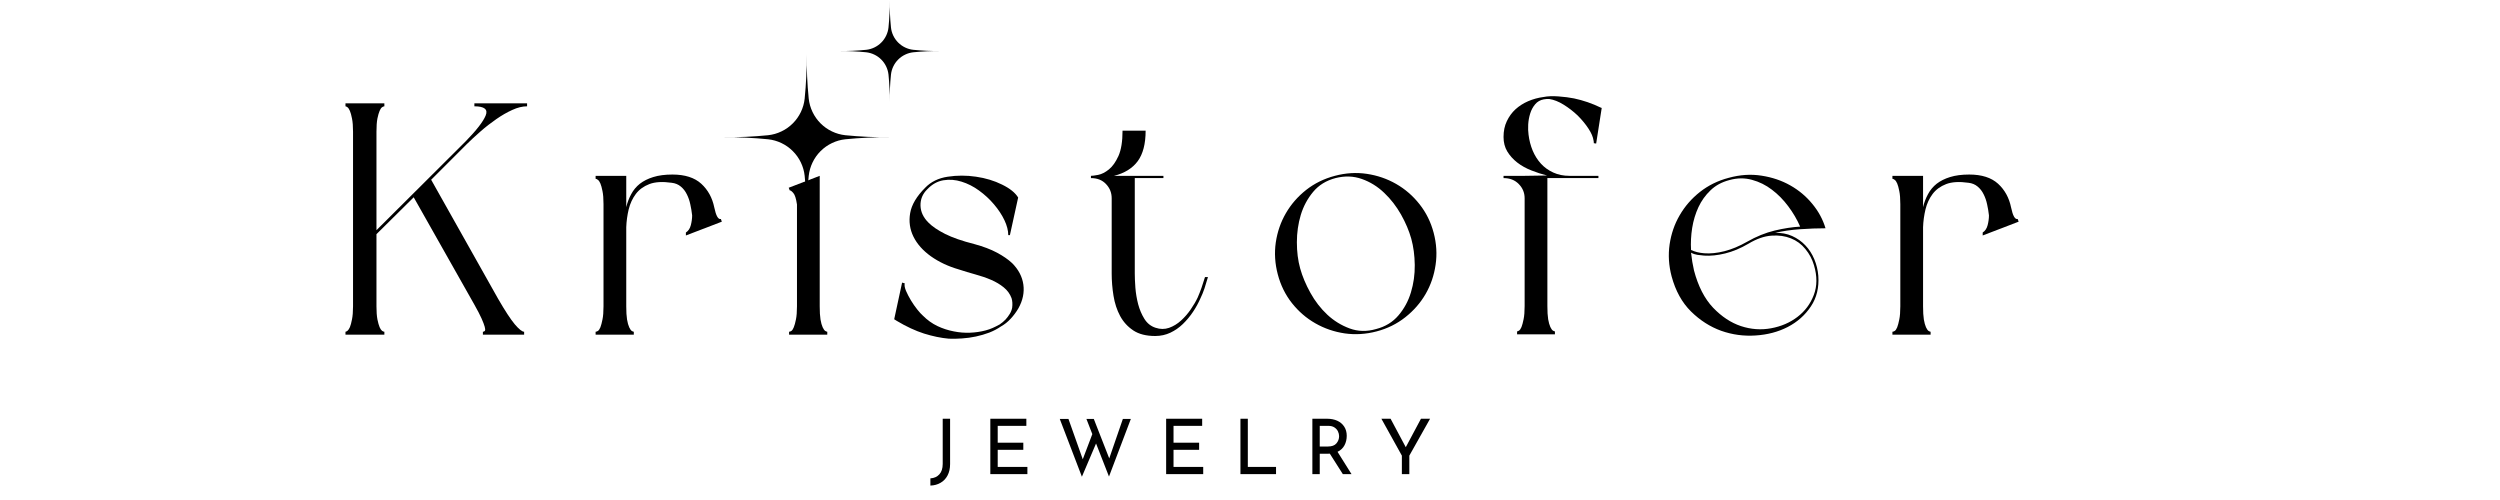 <svg version="1.2" preserveAspectRatio="xMidYMid meet" height="120" viewBox="0 0 450 90" zoomAndPan="magnify" width="600" xmlns:xlink="http://www.w3.org/1999/xlink" xmlns="http://www.w3.org/2000/svg"><defs><clipPath id="a09e7effd9"><path d="M 130.262 9 L 161 9 L 161 39.75 L 130.262 39.75 Z M 130.262 9"></path></clipPath><clipPath id="a69fe80884"><path d="M 151 0 L 169.262 0 L 169.262 19 L 151 19 Z M 151 0"></path></clipPath></defs><g id="2433d6f5eb"><rect style="fill:#ffffff;fill-opacity:1;stroke:none;" height="90" y="0" width="450" x="0"></rect><rect style="fill:#ffffff;fill-opacity:1;stroke:none;" height="90" y="0" width="450" x="0"></rect><g style="fill:#000000;fill-opacity:1;"><g transform="translate(60.405, 60.245)"><path d="M 29.25 -6.469 C 30.508 -4.289 31.516 -2.754 32.266 -1.859 C 33.023 -0.973 33.582 -0.531 33.938 -0.531 L 33.938 0 L 26.516 0 L 26.516 -0.531 C 26.672 -0.531 26.789 -0.586 26.875 -0.703 C 26.957 -0.828 26.945 -1.066 26.844 -1.422 C 26.75 -1.773 26.562 -2.27 26.281 -2.906 C 26 -3.539 25.566 -4.375 24.984 -5.406 L 14.062 -24.734 L 7.359 -18.094 L 7.359 -5.109 C 7.359 -4.148 7.414 -3.363 7.531 -2.75 C 7.656 -2.145 7.785 -1.68 7.922 -1.359 C 8.055 -1.047 8.203 -0.828 8.359 -0.703 C 8.523 -0.586 8.664 -0.531 8.781 -0.531 L 8.781 0 L 1.781 0 L 1.781 -0.531 C 1.863 -0.531 1.984 -0.586 2.141 -0.703 C 2.297 -0.828 2.441 -1.047 2.578 -1.359 C 2.711 -1.68 2.836 -2.145 2.953 -2.75 C 3.078 -3.363 3.141 -4.148 3.141 -5.109 L 3.141 -36.547 C 3.141 -37.535 3.078 -38.328 2.953 -38.922 C 2.836 -39.516 2.711 -39.969 2.578 -40.281 C 2.441 -40.602 2.297 -40.82 2.141 -40.938 C 1.984 -41.051 1.863 -41.109 1.781 -41.109 L 1.781 -41.641 L 8.781 -41.641 L 8.781 -41.109 C 8.664 -41.109 8.523 -41.051 8.359 -40.938 C 8.203 -40.82 8.055 -40.602 7.922 -40.281 C 7.785 -39.969 7.656 -39.516 7.531 -38.922 C 7.414 -38.328 7.359 -37.535 7.359 -36.547 L 7.359 -18.812 L 23.375 -34.766 C 25.352 -36.785 26.566 -38.348 27.016 -39.453 C 27.473 -40.555 26.797 -41.109 24.984 -41.109 L 24.984 -41.641 L 34.469 -41.641 L 34.469 -41.109 C 33.633 -41.109 32.742 -40.891 31.797 -40.453 C 30.848 -40.023 29.891 -39.473 28.922 -38.797 C 27.953 -38.129 27.004 -37.391 26.078 -36.578 C 25.148 -35.766 24.328 -35.004 23.609 -34.297 L 17.203 -27.891 Z M 29.25 -6.469" style="stroke:none"></path></g></g><g style="fill:#000000;fill-opacity:1;"><g transform="translate(105.726, 60.245)"><path d="M 22.844 -22.906 C 23.156 -21.395 23.551 -20.703 24.031 -20.828 L 24.203 -20.344 L 21 -19.109 L 20.828 -19.047 L 17.734 -17.859 L 17.734 -18.391 C 18.172 -18.672 18.469 -19.113 18.625 -19.719 C 18.781 -20.332 18.859 -20.922 18.859 -21.484 C 18.785 -22.148 18.676 -22.805 18.531 -23.453 C 18.395 -24.109 18.188 -24.711 17.906 -25.266 C 17.633 -25.828 17.27 -26.297 16.812 -26.672 C 16.363 -27.047 15.82 -27.27 15.188 -27.344 C 13.531 -27.582 12.188 -27.504 11.156 -27.109 C 10.125 -26.711 9.312 -26.117 8.719 -25.328 C 8.125 -24.535 7.695 -23.613 7.438 -22.562 C 7.188 -21.52 7.039 -20.445 7 -19.344 L 7 -5.109 C 7 -4.117 7.047 -3.328 7.141 -2.734 C 7.242 -2.141 7.375 -1.672 7.531 -1.328 C 7.688 -0.992 7.844 -0.773 8 -0.672 C 8.164 -0.578 8.285 -0.531 8.359 -0.531 L 8.359 0 L 1.484 0 L 1.484 -0.531 C 1.598 -0.531 1.734 -0.578 1.891 -0.672 C 2.055 -0.773 2.207 -0.992 2.344 -1.328 C 2.477 -1.672 2.602 -2.141 2.719 -2.734 C 2.844 -3.328 2.906 -4.117 2.906 -5.109 L 2.906 -23.5 C 2.906 -24.488 2.844 -25.273 2.719 -25.859 C 2.602 -26.453 2.477 -26.906 2.344 -27.219 C 2.207 -27.539 2.055 -27.758 1.891 -27.875 C 1.734 -28 1.598 -28.062 1.484 -28.062 L 1.484 -28.594 L 7 -28.594 L 7 -22.953 C 7.195 -23.785 7.492 -24.566 7.891 -25.297 C 8.285 -26.035 8.805 -26.66 9.453 -27.172 C 10.109 -27.68 10.91 -28.082 11.859 -28.375 C 12.816 -28.676 13.969 -28.828 15.312 -28.828 C 17.562 -28.828 19.289 -28.273 20.5 -27.172 C 21.707 -26.066 22.488 -24.645 22.844 -22.906 Z M 22.844 -22.906" style="stroke:none"></path></g></g><g style="fill:#000000;fill-opacity:1;"><g transform="translate(140.487, 60.245)"><path d="M 1.484 -26.453 L 7.062 -28.594 L 7.062 -5.109 C 7.062 -4.117 7.109 -3.328 7.203 -2.734 C 7.305 -2.141 7.438 -1.672 7.594 -1.328 C 7.75 -0.992 7.906 -0.773 8.062 -0.672 C 8.227 -0.578 8.348 -0.531 8.422 -0.531 L 8.422 0 L 1.547 0 L 1.547 -0.531 C 1.66 -0.531 1.797 -0.578 1.953 -0.672 C 2.109 -0.773 2.254 -0.992 2.391 -1.328 C 2.535 -1.672 2.664 -2.141 2.781 -2.734 C 2.906 -3.328 2.969 -4.117 2.969 -5.109 L 2.969 -23.438 C 2.812 -24.5 2.594 -25.188 2.312 -25.5 C 2.039 -25.82 1.82 -25.984 1.656 -25.984 Z M 4.562 -33.406 C 3.77 -33.406 3.109 -33.672 2.578 -34.203 C 2.047 -34.734 1.781 -35.395 1.781 -36.188 C 1.781 -36.977 2.047 -37.641 2.578 -38.172 C 3.109 -38.711 3.77 -38.984 4.562 -38.984 C 5.352 -38.984 6.016 -38.711 6.547 -38.172 C 7.086 -37.641 7.359 -36.977 7.359 -36.188 C 7.359 -35.395 7.086 -34.734 6.547 -34.203 C 6.016 -33.672 5.352 -33.406 4.562 -33.406 Z M 4.562 -33.406" style="stroke:none"></path></g></g><g style="fill:#000000;fill-opacity:1;"><g transform="translate(159.471, 60.245)"><path d="M 22.016 -17.922 C 22.016 -18.742 21.785 -19.641 21.328 -20.609 C 20.867 -21.578 20.242 -22.523 19.453 -23.453 C 18.66 -24.391 17.758 -25.223 16.75 -25.953 C 15.75 -26.68 14.703 -27.211 13.609 -27.547 C 12.523 -27.891 11.438 -27.973 10.344 -27.797 C 9.258 -27.617 8.285 -27.07 7.422 -26.156 C 6.586 -25.332 6.188 -24.352 6.219 -23.219 C 6.258 -22.094 6.738 -21.078 7.656 -20.172 C 8.32 -19.492 9.316 -18.816 10.641 -18.141 C 11.973 -17.473 13.727 -16.863 15.906 -16.312 C 17.52 -15.875 18.879 -15.359 19.984 -14.766 C 21.098 -14.172 22.008 -13.539 22.719 -12.875 C 23.863 -11.727 24.535 -10.441 24.734 -9.016 C 24.93 -7.586 24.633 -6.164 23.844 -4.75 C 23.445 -4.07 22.984 -3.445 22.453 -2.875 C 21.922 -2.301 21.336 -1.836 20.703 -1.484 C 20.066 -1.047 19.363 -0.676 18.594 -0.375 C 17.82 -0.082 17.02 0.148 16.188 0.328 C 15.363 0.504 14.535 0.617 13.703 0.672 C 12.867 0.734 12.078 0.75 11.328 0.719 C 9.91 0.594 8.422 0.285 6.859 -0.203 C 5.297 -0.703 3.66 -1.461 1.953 -2.484 L 1.484 -2.781 L 2.906 -9.375 L 3.375 -9.25 C 3.301 -8.895 3.379 -8.441 3.609 -7.891 C 3.848 -7.336 4.145 -6.766 4.5 -6.172 C 4.863 -5.578 5.242 -5.031 5.641 -4.531 C 6.035 -4.039 6.367 -3.676 6.641 -3.438 C 7.43 -2.645 8.301 -2.02 9.25 -1.562 C 10.195 -1.113 11.188 -0.789 12.219 -0.594 C 13.207 -0.395 14.188 -0.316 15.156 -0.359 C 16.125 -0.398 17.047 -0.535 17.922 -0.766 C 18.391 -0.891 18.82 -1.039 19.219 -1.219 C 19.613 -1.395 20.031 -1.602 20.469 -1.844 C 20.863 -2.113 21.219 -2.41 21.531 -2.734 C 21.812 -3.047 22.062 -3.379 22.281 -3.734 C 22.5 -4.086 22.645 -4.461 22.719 -4.859 C 22.801 -5.492 22.766 -6.066 22.609 -6.578 C 22.328 -7.336 21.859 -7.984 21.203 -8.516 C 20.555 -9.047 19.797 -9.5 18.922 -9.875 C 18.055 -10.25 17.117 -10.57 16.109 -10.844 C 15.098 -11.125 14.098 -11.426 13.109 -11.75 C 11.211 -12.301 9.539 -13.086 8.094 -14.109 C 6.656 -15.141 5.609 -16.316 4.953 -17.641 C 4.297 -18.973 4.098 -20.391 4.359 -21.891 C 4.617 -23.391 5.52 -24.91 7.062 -26.453 C 8.094 -27.523 9.445 -28.188 11.125 -28.438 C 12.801 -28.695 14.5 -28.695 16.219 -28.438 C 17.945 -28.188 19.508 -27.711 20.906 -27.016 C 22.312 -26.328 23.273 -25.551 23.797 -24.688 L 22.312 -17.922 Z M 22.016 -17.922" style="stroke:none"></path></g></g><g style="fill:#000000;fill-opacity:1;"><g transform="translate(194.885, 60.245)"><path d="M 1.484 -28.594 C 1.723 -28.594 2.156 -28.648 2.781 -28.766 C 3.414 -28.891 4.062 -29.219 4.719 -29.75 C 5.375 -30.281 5.945 -31.086 6.438 -32.172 C 6.926 -33.266 7.172 -34.781 7.172 -36.719 L 11.328 -36.719 C 11.328 -34.352 10.852 -32.523 9.906 -31.234 C 8.957 -29.953 7.535 -29.07 5.641 -28.594 L 14.531 -28.594 L 14.531 -28.188 L 9.375 -28.188 L 9.375 -11.031 C 9.375 -10.32 9.41 -9.461 9.484 -8.453 C 9.566 -7.441 9.734 -6.453 9.984 -5.484 C 10.242 -4.516 10.617 -3.633 11.109 -2.844 C 11.609 -2.051 12.273 -1.52 13.109 -1.25 C 13.941 -0.969 14.754 -0.961 15.547 -1.234 C 16.336 -1.516 17.055 -1.953 17.703 -2.547 C 18.359 -3.141 18.941 -3.812 19.453 -4.562 C 19.973 -5.32 20.391 -6.035 20.703 -6.703 C 20.941 -7.254 21.172 -7.836 21.391 -8.453 C 21.609 -9.066 21.816 -9.707 22.016 -10.375 L 22.547 -10.375 C 22.348 -9.664 22.141 -8.984 21.922 -8.328 C 21.703 -7.68 21.457 -7.082 21.188 -6.531 C 20.82 -5.695 20.375 -4.883 19.844 -4.094 C 19.312 -3.301 18.707 -2.578 18.031 -1.922 C 17.363 -1.273 16.613 -0.754 15.781 -0.359 C 14.945 0.035 14.035 0.234 13.047 0.234 C 11.43 0.234 10.117 -0.098 9.109 -0.766 C 8.098 -1.441 7.305 -2.312 6.734 -3.375 C 6.16 -4.445 5.766 -5.656 5.547 -7 C 5.328 -8.344 5.219 -9.688 5.219 -11.031 L 5.219 -24.562 C 5.219 -25.551 4.879 -26.398 4.203 -27.109 C 3.535 -27.828 2.629 -28.188 1.484 -28.188 Z M 1.484 -28.594" style="stroke:none"></path></g></g><g style="fill:#000000;fill-opacity:1;"><g transform="translate(227.985, 60.245)"><path d="M 2.016 -10.859 C 1.504 -12.797 1.383 -14.711 1.656 -16.609 C 1.938 -18.504 2.539 -20.254 3.469 -21.859 C 4.395 -23.461 5.609 -24.859 7.109 -26.047 C 8.617 -27.234 10.344 -28.082 12.281 -28.594 C 14.219 -29.113 16.133 -29.234 18.031 -28.953 C 19.938 -28.672 21.695 -28.066 23.312 -27.141 C 24.938 -26.211 26.344 -24.992 27.531 -23.484 C 28.719 -21.984 29.566 -20.266 30.078 -18.328 C 30.586 -16.391 30.703 -14.473 30.422 -12.578 C 30.148 -10.68 29.551 -8.93 28.625 -7.328 C 27.695 -5.723 26.477 -4.328 24.969 -3.141 C 23.469 -1.953 21.75 -1.102 19.812 -0.594 C 17.875 -0.082 15.957 0.035 14.062 -0.234 C 12.164 -0.516 10.406 -1.117 8.781 -2.047 C 7.156 -2.973 5.75 -4.188 4.562 -5.688 C 3.375 -7.195 2.523 -8.922 2.016 -10.859 Z M 26.047 -17.266 C 25.648 -18.691 25.035 -20.145 24.203 -21.625 C 23.367 -23.102 22.359 -24.406 21.172 -25.531 C 19.992 -26.664 18.648 -27.5 17.141 -28.031 C 15.641 -28.562 14.062 -28.613 12.406 -28.188 C 10.738 -27.75 9.398 -26.926 8.391 -25.719 C 7.379 -24.508 6.633 -23.125 6.156 -21.562 C 5.688 -20 5.453 -18.359 5.453 -16.641 C 5.453 -14.922 5.648 -13.348 6.047 -11.922 C 6.441 -10.504 7.055 -9.039 7.891 -7.531 C 8.723 -6.031 9.734 -4.723 10.922 -3.609 C 12.109 -2.504 13.453 -1.676 14.953 -1.125 C 16.453 -0.57 18.035 -0.535 19.703 -1.016 C 21.359 -1.441 22.703 -2.258 23.734 -3.469 C 24.766 -4.676 25.516 -6.062 25.984 -7.625 C 26.461 -9.188 26.691 -10.828 26.672 -12.547 C 26.648 -14.266 26.441 -15.836 26.047 -17.266 Z M 26.047 -17.266" style="stroke:none"></path></g></g><g style="fill:#000000;fill-opacity:1;"><g transform="translate(269.153, 60.245)"><path d="M 9.375 -5.156 C 9.375 -4.164 9.422 -3.375 9.516 -2.781 C 9.617 -2.195 9.75 -1.734 9.906 -1.391 C 10.062 -1.055 10.219 -0.836 10.375 -0.734 C 10.539 -0.641 10.66 -0.594 10.734 -0.594 L 10.734 -0.062 L 3.922 -0.062 L 3.922 -0.594 C 3.992 -0.594 4.109 -0.641 4.266 -0.734 C 4.43 -0.836 4.582 -1.055 4.719 -1.391 C 4.852 -1.734 4.977 -2.195 5.094 -2.781 C 5.219 -3.375 5.281 -4.164 5.281 -5.156 L 5.281 -24.562 C 5.281 -25.551 4.93 -26.398 4.234 -27.109 C 3.547 -27.828 2.629 -28.188 1.484 -28.188 L 1.484 -28.594 L 5.281 -28.594 L 9.312 -28.656 C 8.363 -28.895 7.414 -29.203 6.469 -29.578 C 5.52 -29.953 4.676 -30.426 3.938 -31 C 3.207 -31.57 2.613 -32.234 2.156 -32.984 C 1.707 -33.734 1.484 -34.602 1.484 -35.594 C 1.484 -36.664 1.68 -37.613 2.078 -38.438 C 2.473 -39.27 2.992 -39.984 3.641 -40.578 C 4.297 -41.172 5.055 -41.656 5.922 -42.031 C 6.797 -42.406 7.707 -42.656 8.656 -42.781 C 9.445 -42.938 10.359 -42.973 11.391 -42.891 C 12.422 -42.816 13.348 -42.695 14.172 -42.531 C 15.836 -42.176 17.441 -41.625 18.984 -40.875 L 19.156 -40.812 L 18.156 -34.406 L 17.734 -34.469 C 17.734 -34.664 17.719 -34.82 17.688 -34.938 C 17.602 -35.57 17.301 -36.285 16.781 -37.078 C 16.27 -37.867 15.617 -38.66 14.828 -39.453 C 14.035 -40.203 13.191 -40.852 12.297 -41.406 C 11.41 -41.957 10.555 -42.297 9.734 -42.422 C 9.535 -42.422 9.363 -42.422 9.219 -42.422 C 9.082 -42.422 8.914 -42.398 8.719 -42.359 C 8.082 -42.242 7.566 -41.945 7.172 -41.469 C 6.773 -41 6.477 -40.445 6.281 -39.812 C 6.082 -39.176 5.961 -38.508 5.922 -37.812 C 5.891 -37.125 5.91 -36.523 5.984 -36.016 C 6.109 -34.984 6.359 -34.02 6.734 -33.125 C 7.109 -32.238 7.602 -31.457 8.219 -30.781 C 8.832 -30.113 9.57 -29.582 10.438 -29.188 C 11.312 -28.789 12.281 -28.594 13.344 -28.594 L 18.562 -28.594 L 18.562 -28.188 L 9.375 -28.188 Z M 9.375 -5.156" style="stroke:none"></path></g></g><g style="fill:#000000;fill-opacity:1;"><g transform="translate(298.873, 60.245)"><path d="M 2.016 -10.5 C 1.504 -12.438 1.383 -14.352 1.656 -16.25 C 1.938 -18.156 2.539 -19.906 3.469 -21.5 C 4.395 -23.102 5.609 -24.5 7.109 -25.688 C 8.617 -26.875 10.344 -27.723 12.281 -28.234 C 14.332 -28.797 16.305 -28.926 18.203 -28.625 C 20.109 -28.332 21.832 -27.75 23.375 -26.875 C 24.914 -26.008 26.238 -24.898 27.344 -23.547 C 28.457 -22.203 29.25 -20.738 29.719 -19.156 C 28.301 -19.156 26.77 -19.098 25.125 -18.984 C 23.477 -18.867 21.984 -18.648 20.641 -18.328 C 21.754 -18.367 22.773 -18.18 23.703 -17.766 C 24.629 -17.348 25.426 -16.785 26.094 -16.078 C 26.77 -15.367 27.305 -14.535 27.703 -13.578 C 28.098 -12.629 28.336 -11.645 28.422 -10.625 C 28.578 -8.488 28.129 -6.641 27.078 -5.078 C 26.035 -3.516 24.648 -2.285 22.922 -1.391 C 21.203 -0.504 19.273 0.004 17.141 0.141 C 15.004 0.285 12.938 0.004 10.938 -0.703 C 8.945 -1.422 7.141 -2.578 5.516 -4.172 C 3.891 -5.773 2.723 -7.883 2.016 -10.5 Z M 5.516 -14.766 C 5.641 -13.617 5.816 -12.551 6.047 -11.562 C 6.797 -8.719 7.941 -6.484 9.484 -4.859 C 11.035 -3.242 12.707 -2.141 14.5 -1.547 C 16.301 -0.953 18.109 -0.82 19.922 -1.156 C 21.742 -1.488 23.328 -2.172 24.672 -3.203 C 26.023 -4.234 27.004 -5.547 27.609 -7.141 C 28.223 -8.742 28.234 -10.535 27.641 -12.516 C 27.328 -13.586 26.812 -14.555 26.094 -15.422 C 25.383 -16.297 24.516 -16.938 23.484 -17.344 C 22.461 -17.758 21.297 -17.922 19.984 -17.828 C 18.68 -17.734 17.301 -17.25 15.844 -16.375 C 14.414 -15.539 13.02 -14.957 11.656 -14.625 C 10.289 -14.289 9.035 -14.16 7.891 -14.234 C 7.453 -14.273 7.035 -14.32 6.641 -14.375 C 6.242 -14.438 5.867 -14.566 5.516 -14.766 Z M 25.156 -19.453 C 24.602 -20.723 23.891 -21.941 23.016 -23.109 C 22.148 -24.273 21.172 -25.27 20.078 -26.094 C 18.992 -26.926 17.797 -27.52 16.484 -27.875 C 15.18 -28.238 13.82 -28.223 12.406 -27.828 C 11.051 -27.473 9.922 -26.859 9.016 -25.984 C 8.109 -25.117 7.383 -24.109 6.844 -22.953 C 6.312 -21.805 5.938 -20.562 5.719 -19.219 C 5.508 -17.875 5.441 -16.551 5.516 -15.25 C 6.191 -14.926 6.984 -14.727 7.891 -14.656 C 8.992 -14.57 10.207 -14.695 11.531 -15.031 C 12.863 -15.375 14.223 -15.941 15.609 -16.734 C 17.266 -17.68 18.922 -18.352 20.578 -18.75 C 22.242 -19.145 23.77 -19.379 25.156 -19.453 Z M 25.156 -19.453" style="stroke:none"></path></g></g><g style="fill:#000000;fill-opacity:1;"><g transform="translate(339.151, 60.245)"><path d="M 22.844 -22.906 C 23.156 -21.395 23.551 -20.703 24.031 -20.828 L 24.203 -20.344 L 21 -19.109 L 20.828 -19.047 L 17.734 -17.859 L 17.734 -18.391 C 18.172 -18.672 18.469 -19.113 18.625 -19.719 C 18.781 -20.332 18.859 -20.922 18.859 -21.484 C 18.785 -22.148 18.676 -22.805 18.531 -23.453 C 18.395 -24.109 18.188 -24.711 17.906 -25.266 C 17.633 -25.828 17.27 -26.297 16.812 -26.672 C 16.363 -27.047 15.82 -27.27 15.188 -27.344 C 13.531 -27.582 12.188 -27.504 11.156 -27.109 C 10.125 -26.711 9.312 -26.117 8.719 -25.328 C 8.125 -24.535 7.695 -23.613 7.438 -22.562 C 7.188 -21.52 7.039 -20.445 7 -19.344 L 7 -5.109 C 7 -4.117 7.047 -3.328 7.141 -2.734 C 7.242 -2.141 7.375 -1.672 7.531 -1.328 C 7.688 -0.992 7.844 -0.773 8 -0.672 C 8.164 -0.578 8.285 -0.531 8.359 -0.531 L 8.359 0 L 1.484 0 L 1.484 -0.531 C 1.598 -0.531 1.734 -0.578 1.891 -0.672 C 2.055 -0.773 2.207 -0.992 2.344 -1.328 C 2.477 -1.672 2.602 -2.141 2.719 -2.734 C 2.844 -3.328 2.906 -4.117 2.906 -5.109 L 2.906 -23.5 C 2.906 -24.488 2.844 -25.273 2.719 -25.859 C 2.602 -26.453 2.477 -26.906 2.344 -27.219 C 2.207 -27.539 2.055 -27.758 1.891 -27.875 C 1.734 -28 1.598 -28.062 1.484 -28.062 L 1.484 -28.594 L 7 -28.594 L 7 -22.953 C 7.195 -23.785 7.492 -24.566 7.891 -25.297 C 8.285 -26.035 8.805 -26.66 9.453 -27.172 C 10.109 -27.68 10.91 -28.082 11.859 -28.375 C 12.816 -28.676 13.969 -28.828 15.312 -28.828 C 17.562 -28.828 19.289 -28.273 20.5 -27.172 C 21.707 -26.066 22.488 -24.645 22.844 -22.906 Z M 22.844 -22.906" style="stroke:none"></path></g></g><g clip-path="url(#a09e7effd9)" clip-rule="nonzero"><path d="M 145.57 17.758 C 145.664 18.598 145.891 19.398 146.258 20.164 C 146.625 20.926 147.105 21.609 147.703 22.207 C 148.305 22.805 148.984 23.289 149.746 23.652 C 150.512 24.02 151.312 24.246 152.156 24.34 C 154.812 24.605 157.48 24.727 160.152 24.703 C 157.48 24.684 154.812 24.805 152.152 25.07 C 151.312 25.16 150.512 25.391 149.746 25.758 C 148.984 26.121 148.305 26.605 147.703 27.203 C 147.105 27.801 146.625 28.48 146.258 29.246 C 145.891 30.008 145.664 30.812 145.57 31.652 C 145.305 34.312 145.184 36.977 145.207 39.648 C 145.227 36.977 145.105 34.312 144.84 31.652 C 144.75 30.812 144.52 30.008 144.156 29.246 C 143.789 28.48 143.309 27.801 142.707 27.203 C 142.109 26.605 141.43 26.121 140.664 25.754 C 139.902 25.391 139.102 25.16 138.258 25.07 C 135.598 24.805 132.934 24.684 130.262 24.703 C 132.934 24.727 135.598 24.605 138.258 24.34 C 139.102 24.246 139.902 24.02 140.664 23.652 C 141.43 23.289 142.109 22.805 142.707 22.207 C 143.309 21.609 143.789 20.926 144.156 20.164 C 144.52 19.398 144.75 18.598 144.84 17.758 C 145.105 15.098 145.227 12.434 145.207 9.758 C 145.184 12.434 145.305 15.098 145.57 17.758 Z M 145.57 17.758" style="stroke:none;fill-rule:nonzero;fill:#000000;fill-opacity:1;"></path></g><g clip-path="url(#a69fe80884)" clip-rule="nonzero"><path d="M 160.375 4.945 C 160.43 5.461 160.57 5.949 160.793 6.418 C 161.016 6.883 161.312 7.297 161.676 7.664 C 162.043 8.027 162.457 8.324 162.926 8.547 C 163.391 8.77 163.879 8.91 164.395 8.965 C 166.016 9.129 167.645 9.203 169.277 9.188 C 167.645 9.176 166.016 9.25 164.395 9.41 C 163.879 9.469 163.391 9.605 162.926 9.832 C 162.457 10.055 162.043 10.348 161.676 10.715 C 161.312 11.078 161.016 11.496 160.793 11.961 C 160.57 12.426 160.43 12.918 160.375 13.43 C 160.211 15.055 160.137 16.684 160.152 18.312 C 160.164 16.684 160.09 15.055 159.93 13.43 C 159.871 12.918 159.73 12.426 159.508 11.961 C 159.285 11.496 158.992 11.078 158.625 10.715 C 158.262 10.348 157.844 10.055 157.379 9.832 C 156.914 9.605 156.422 9.469 155.91 9.41 C 154.285 9.25 152.656 9.176 151.027 9.188 C 152.656 9.203 154.285 9.129 155.91 8.965 C 156.422 8.91 156.914 8.77 157.379 8.547 C 157.844 8.324 158.262 8.027 158.625 7.664 C 158.992 7.297 159.285 6.883 159.508 6.418 C 159.734 5.949 159.871 5.461 159.93 4.945 C 160.09 3.324 160.164 1.695 160.152 0.062 C 160.137 1.695 160.211 3.324 160.375 4.945 Z M 160.375 4.945" style="stroke:none;fill-rule:nonzero;fill:#000000;fill-opacity:1;"></path></g><g style="fill:#000000;fill-opacity:1;"><g transform="translate(167.422, 85.342)"><path d="M 3.594 -1.812 C 3.594 -1.02 3.441 -0.336 3.141 0.234 C 2.836 0.816 2.414 1.258 1.875 1.562 C 1.344 1.875 0.734 2.039 0.047 2.062 L 0.047 0.766 C 0.723 0.723 1.258 0.484 1.656 0.047 C 2.062 -0.391 2.266 -1.02 2.266 -1.844 L 2.266 -9.969 L 3.594 -9.969 Z M 3.594 -1.812" style="stroke:none"></path></g></g><g style="fill:#000000;fill-opacity:1;"><g transform="translate(172.459, 85.342)"><path d="" style="stroke:none"></path></g></g><g style="fill:#000000;fill-opacity:1;"><g transform="translate(176.821, 85.342)"><path d="M 7.922 -9.969 L 7.922 -8.688 L 2.766 -8.688 L 2.766 -5.656 L 7.375 -5.656 L 7.375 -4.375 L 2.766 -4.375 L 2.766 -1.297 L 8.109 -1.297 L 8.109 0 L 1.438 0 L 1.438 -9.969 Z M 7.922 -9.969" style="stroke:none"></path></g></g><g style="fill:#000000;fill-opacity:1;"><g transform="translate(185.833, 85.342)"><path d="" style="stroke:none"></path></g></g><g style="fill:#000000;fill-opacity:1;"><g transform="translate(190.195, 85.342)"><path d="M 9.422 0.438 L 7.094 -5.516 L 4.547 0.469 L 0.562 -9.938 L 2.125 -9.938 L 4.703 -2.672 L 6.422 -7.203 L 5.359 -9.938 L 6.688 -9.938 L 9.469 -2.828 L 11.922 -9.938 L 13.359 -9.938 Z M 9.422 0.438" style="stroke:none"></path></g></g><g style="fill:#000000;fill-opacity:1;"><g transform="translate(204.107, 85.342)"><path d="" style="stroke:none"></path></g></g><g style="fill:#000000;fill-opacity:1;"><g transform="translate(208.468, 85.342)"><path d="M 7.922 -9.969 L 7.922 -8.688 L 2.766 -8.688 L 2.766 -5.656 L 7.375 -5.656 L 7.375 -4.375 L 2.766 -4.375 L 2.766 -1.297 L 8.109 -1.297 L 8.109 0 L 1.438 0 L 1.438 -9.969 Z M 7.922 -9.969" style="stroke:none"></path></g></g><g style="fill:#000000;fill-opacity:1;"><g transform="translate(217.48, 85.342)"><path d="" style="stroke:none"></path></g></g><g style="fill:#000000;fill-opacity:1;"><g transform="translate(221.842, 85.342)"><path d="M 2.766 -9.969 L 2.766 -1.297 L 7.844 -1.297 L 7.844 0 L 1.438 0 L 1.438 -9.969 Z M 2.766 -9.969" style="stroke:none"></path></g></g><g style="fill:#000000;fill-opacity:1;"><g transform="translate(230.426, 85.342)"><path d="" style="stroke:none"></path></g></g><g style="fill:#000000;fill-opacity:1;"><g transform="translate(234.788, 85.342)"><path d="M 6.922 0 L 4.578 -3.688 C 4.504 -3.676 4.395 -3.672 4.25 -3.672 L 2.766 -3.672 L 2.766 0 L 1.438 0 L 1.438 -9.969 L 4.094 -9.969 C 4.781 -9.969 5.391 -9.848 5.922 -9.609 C 6.453 -9.367 6.867 -9.016 7.172 -8.547 C 7.473 -8.086 7.625 -7.535 7.625 -6.891 C 7.625 -6.266 7.488 -5.695 7.219 -5.188 C 6.945 -4.676 6.531 -4.285 5.969 -4.016 L 8.484 0 Z M 4.219 -4.969 C 4.938 -4.969 5.453 -5.156 5.766 -5.531 C 6.086 -5.906 6.25 -6.336 6.25 -6.828 C 6.25 -7.117 6.18 -7.406 6.047 -7.688 C 5.91 -7.977 5.695 -8.219 5.406 -8.406 C 5.125 -8.594 4.758 -8.688 4.312 -8.688 L 2.766 -8.688 L 2.766 -4.969 Z M 4.219 -4.969" style="stroke:none"></path></g></g><g style="fill:#000000;fill-opacity:1;"><g transform="translate(243.897, 85.342)"><path d="" style="stroke:none"></path></g></g><g style="fill:#000000;fill-opacity:1;"><g transform="translate(248.258, 85.342)"><path d="M 9.156 -9.969 L 5.422 -3.328 L 5.422 0 L 4.078 0 L 4.078 -3.328 L 0.391 -9.969 L 2.047 -9.969 L 4.781 -4.844 L 7.516 -9.969 Z M 9.156 -9.969" style="stroke:none"></path></g></g></g></svg>